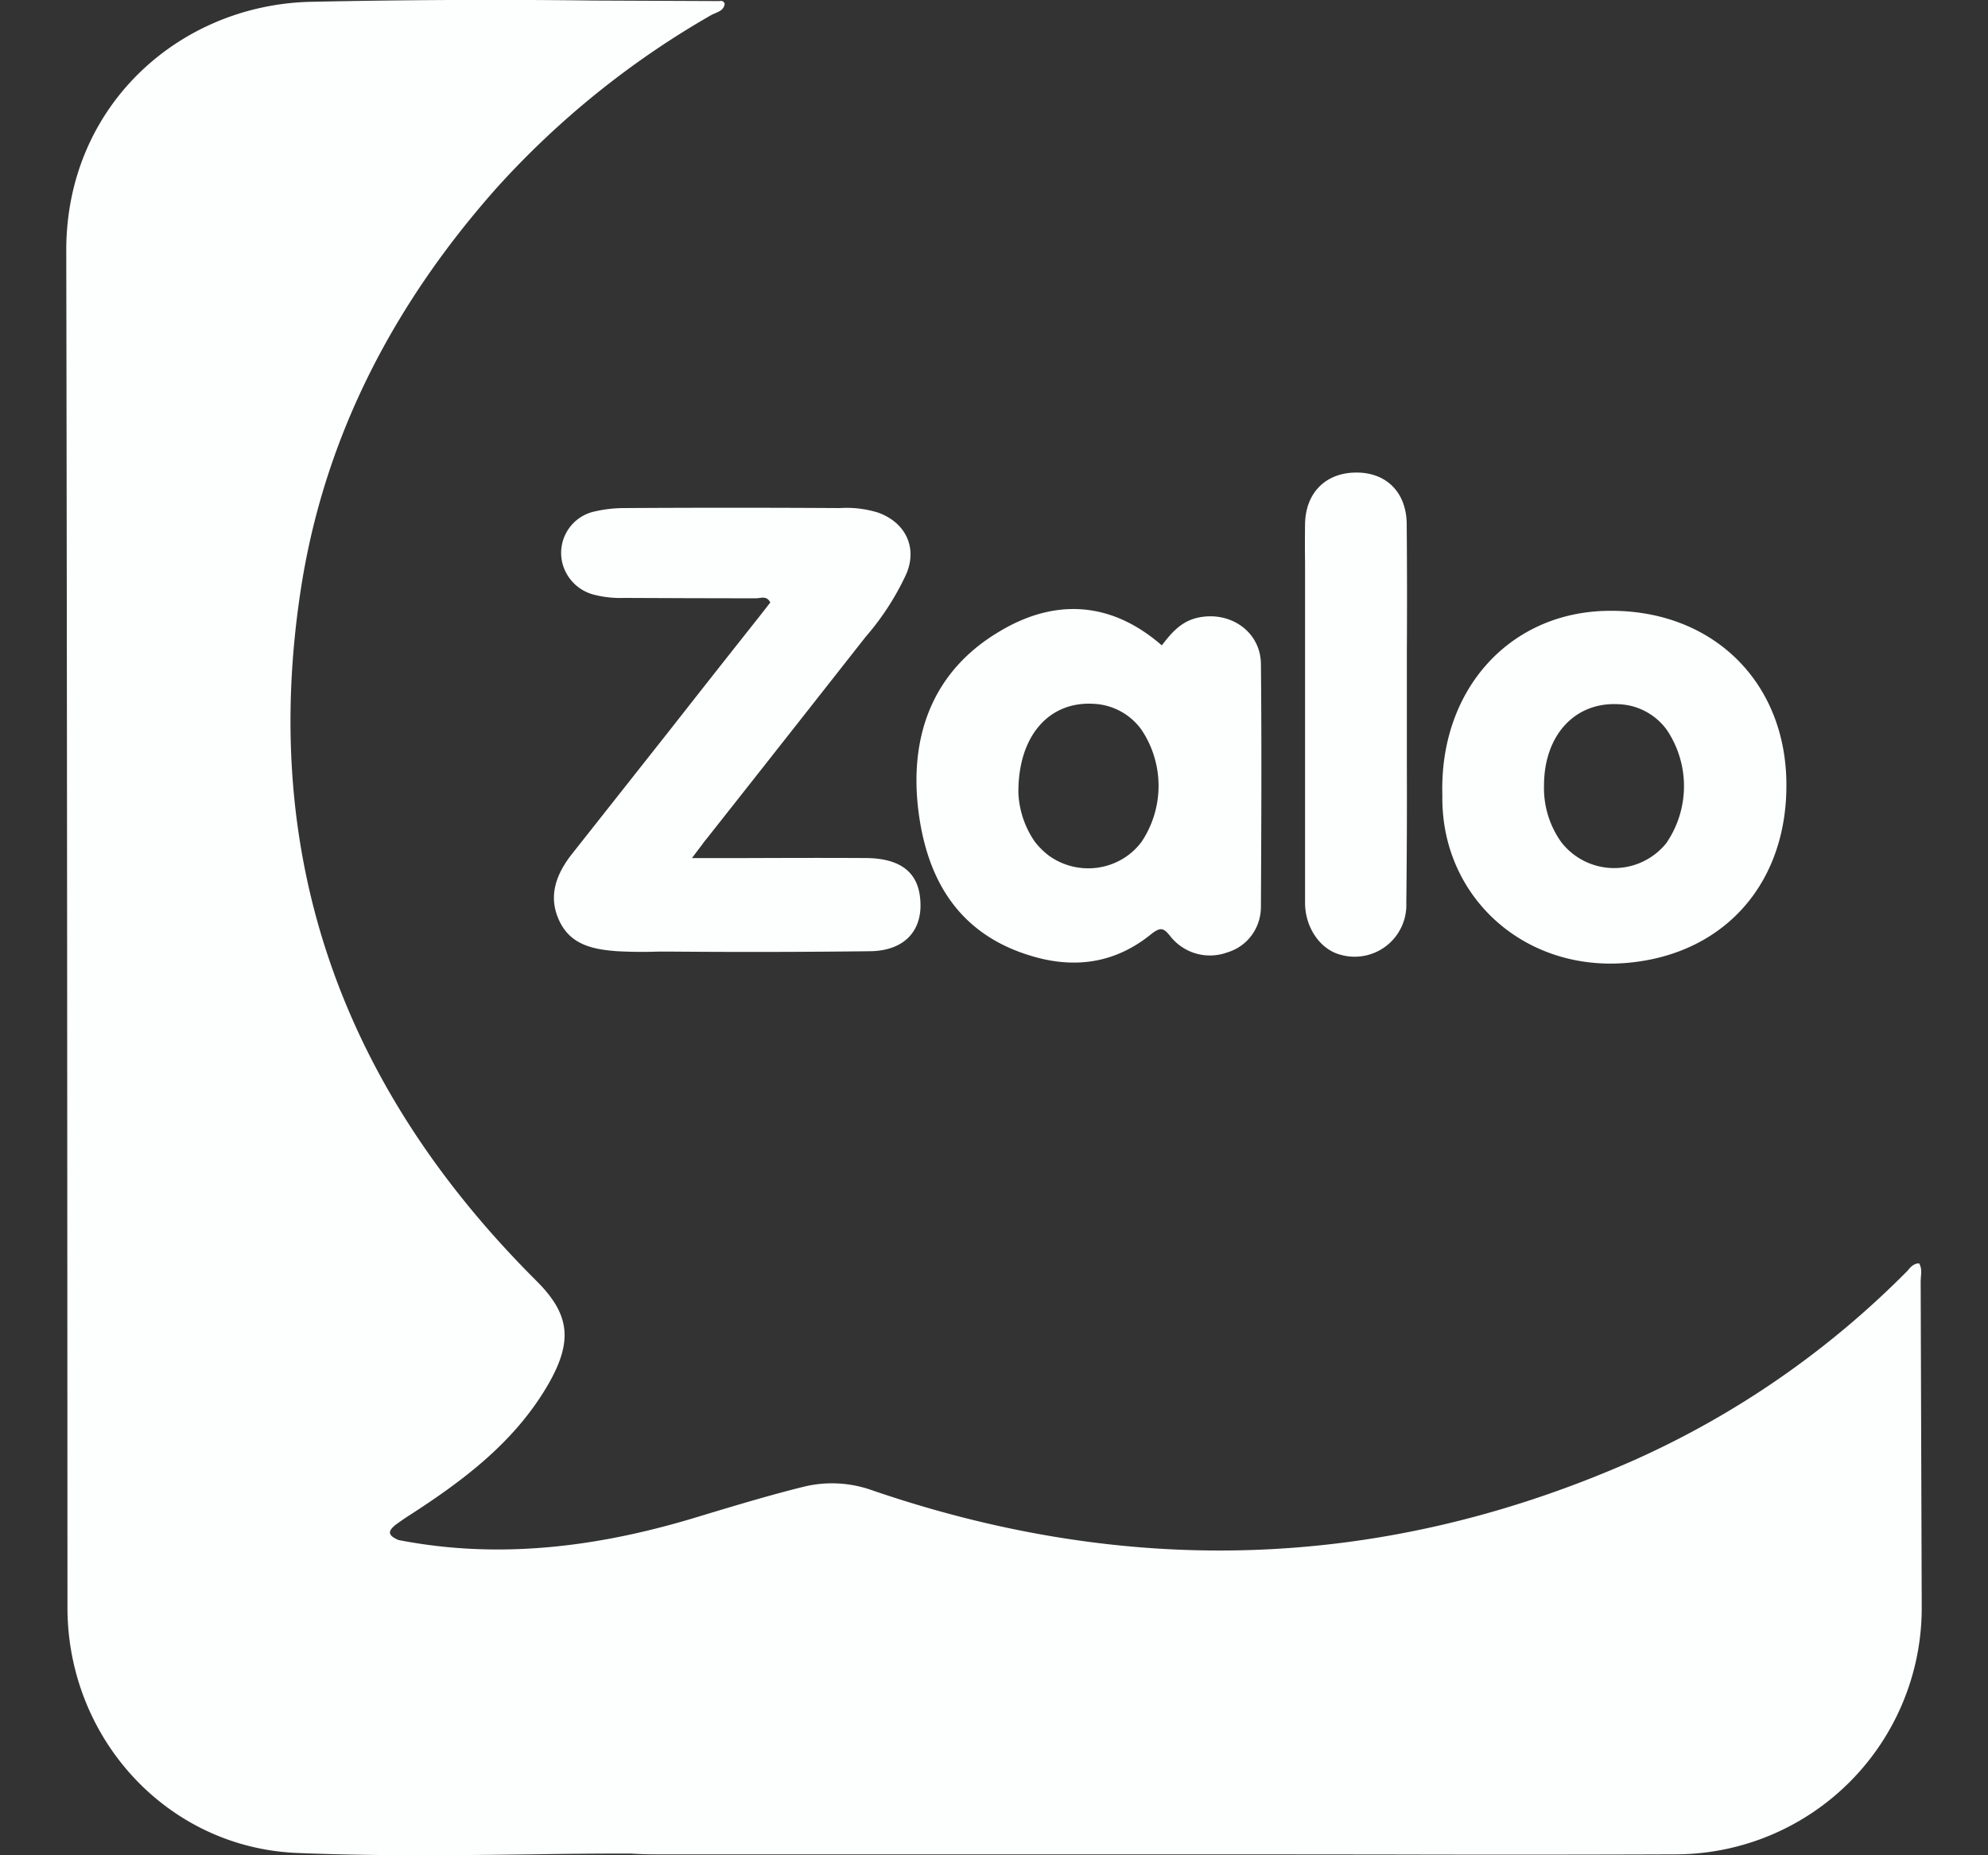 <svg xmlns="http://www.w3.org/2000/svg" width="15" height="14" fill="none"><rect width="100%" height="100%" fill="#333333" stroke="none"/><path fill="#FDFEFE" fill-rule="evenodd" d="M2.976 11.514c-.065.055-.025.082.03.107.778.152 1.54.048 2.286-.183.253-.076.507-.153.764-.217a.9.9 0 0 1 .525.025c1.94.665 3.853.607 5.732-.22a6.8 6.8 0 0 0 2.08-1.437c.022-.027.045-.054.087-.056.02.034.017.068.014.1l-.002.034.008 2.466a1.86 1.86 0 0 1-1.849 1.86q-1.1.004-2.2.001l-1.1-.001H4.94q-.092 0-.184-.006-.365 0-.728.006c-.593.007-1.186.014-1.777-.01-.987-.036-1.742-.864-1.742-1.853C.508 8.943.506 5.078.5 1.894.497.804 1.346.044 2.33.014a64 64 0 0 1 2.144-.01l.942.004h.01c.016-.002.032-.004.042.02-.005.043-.036.056-.067.07L5.373.11a6.6 6.6 0 0 0-1.622 1.304c-.77.866-1.299 1.865-1.479 3.019-.318 2.045.318 3.776 1.767 5.224.26.256.293.46.086.809-.248.418-.624.702-1.024.961a2 2 0 0 0-.125.086m2.318-5.135-.073.097h.424c.306-.001.603-.002.9 0q.366.007.397.297c.028.244-.112.402-.375.406a74 74 0 0 1-1.482.003h-.122q-.155.005-.306-.003c-.178-.013-.352-.046-.437-.23-.086-.183-.025-.348.091-.498l.748-.947q.334-.426.67-.85l.078-.1.005-.007c-.022-.042-.053-.038-.084-.033l-.026.002-.497-.001-.496-.002a.8.8 0 0 1-.226-.024.33.33 0 0 1-.239-.236.32.32 0 0 1 .232-.39 1 1 0 0 1 .226-.028 135 135 0 0 1 1.635 0 .8.8 0 0 1 .288.034c.207.074.299.263.213.464a2 2 0 0 1-.306.473q-.6.764-1.2 1.524-.019.022-.038.05M7.55 4.76c.412-.244.834-.223 1.216.11.073-.094.146-.183.277-.21.24-.05.468.106.471.35.006.61.003 1.221 0 1.832 0 .159-.1.299-.254.345a.38.38 0 0 1-.428-.12c-.051-.064-.073-.075-.146-.018-.278.226-.593.266-.932.156-.544-.174-.77-.598-.828-1.117-.06-.555.122-1.035.624-1.328m4.748 2.504c-.794.08-1.427-.498-1.415-1.261-.024-.785.492-1.37 1.223-1.393.779-.024 1.347.498 1.372 1.261.024.773-.45 1.32-1.18 1.393m-1.683-2.347v.833q.002.533-.004 1.065a.39.39 0 0 1-.495.39c-.153-.039-.269-.204-.269-.393V4.24q-.002-.14 0-.284c.003-.235.153-.387.38-.39.232-.004.387.149.387.393q.004.48.001.957m-2.366.395c-.333-.019-.568.241-.565.672a.7.7 0 0 0 .125.37q.046.058.1.1c.224.165.539.12.704-.1a.76.76 0 0 0 0-.846.47.47 0 0 0-.364-.196m3.963.003c-.33-.018-.562.235-.562.614a.7.7 0 0 0 .131.428.505.505 0 0 0 .792.006.76.76 0 0 0 .003-.855.47.47 0 0 0-.364-.193" clip-rule="evenodd"/></svg>
